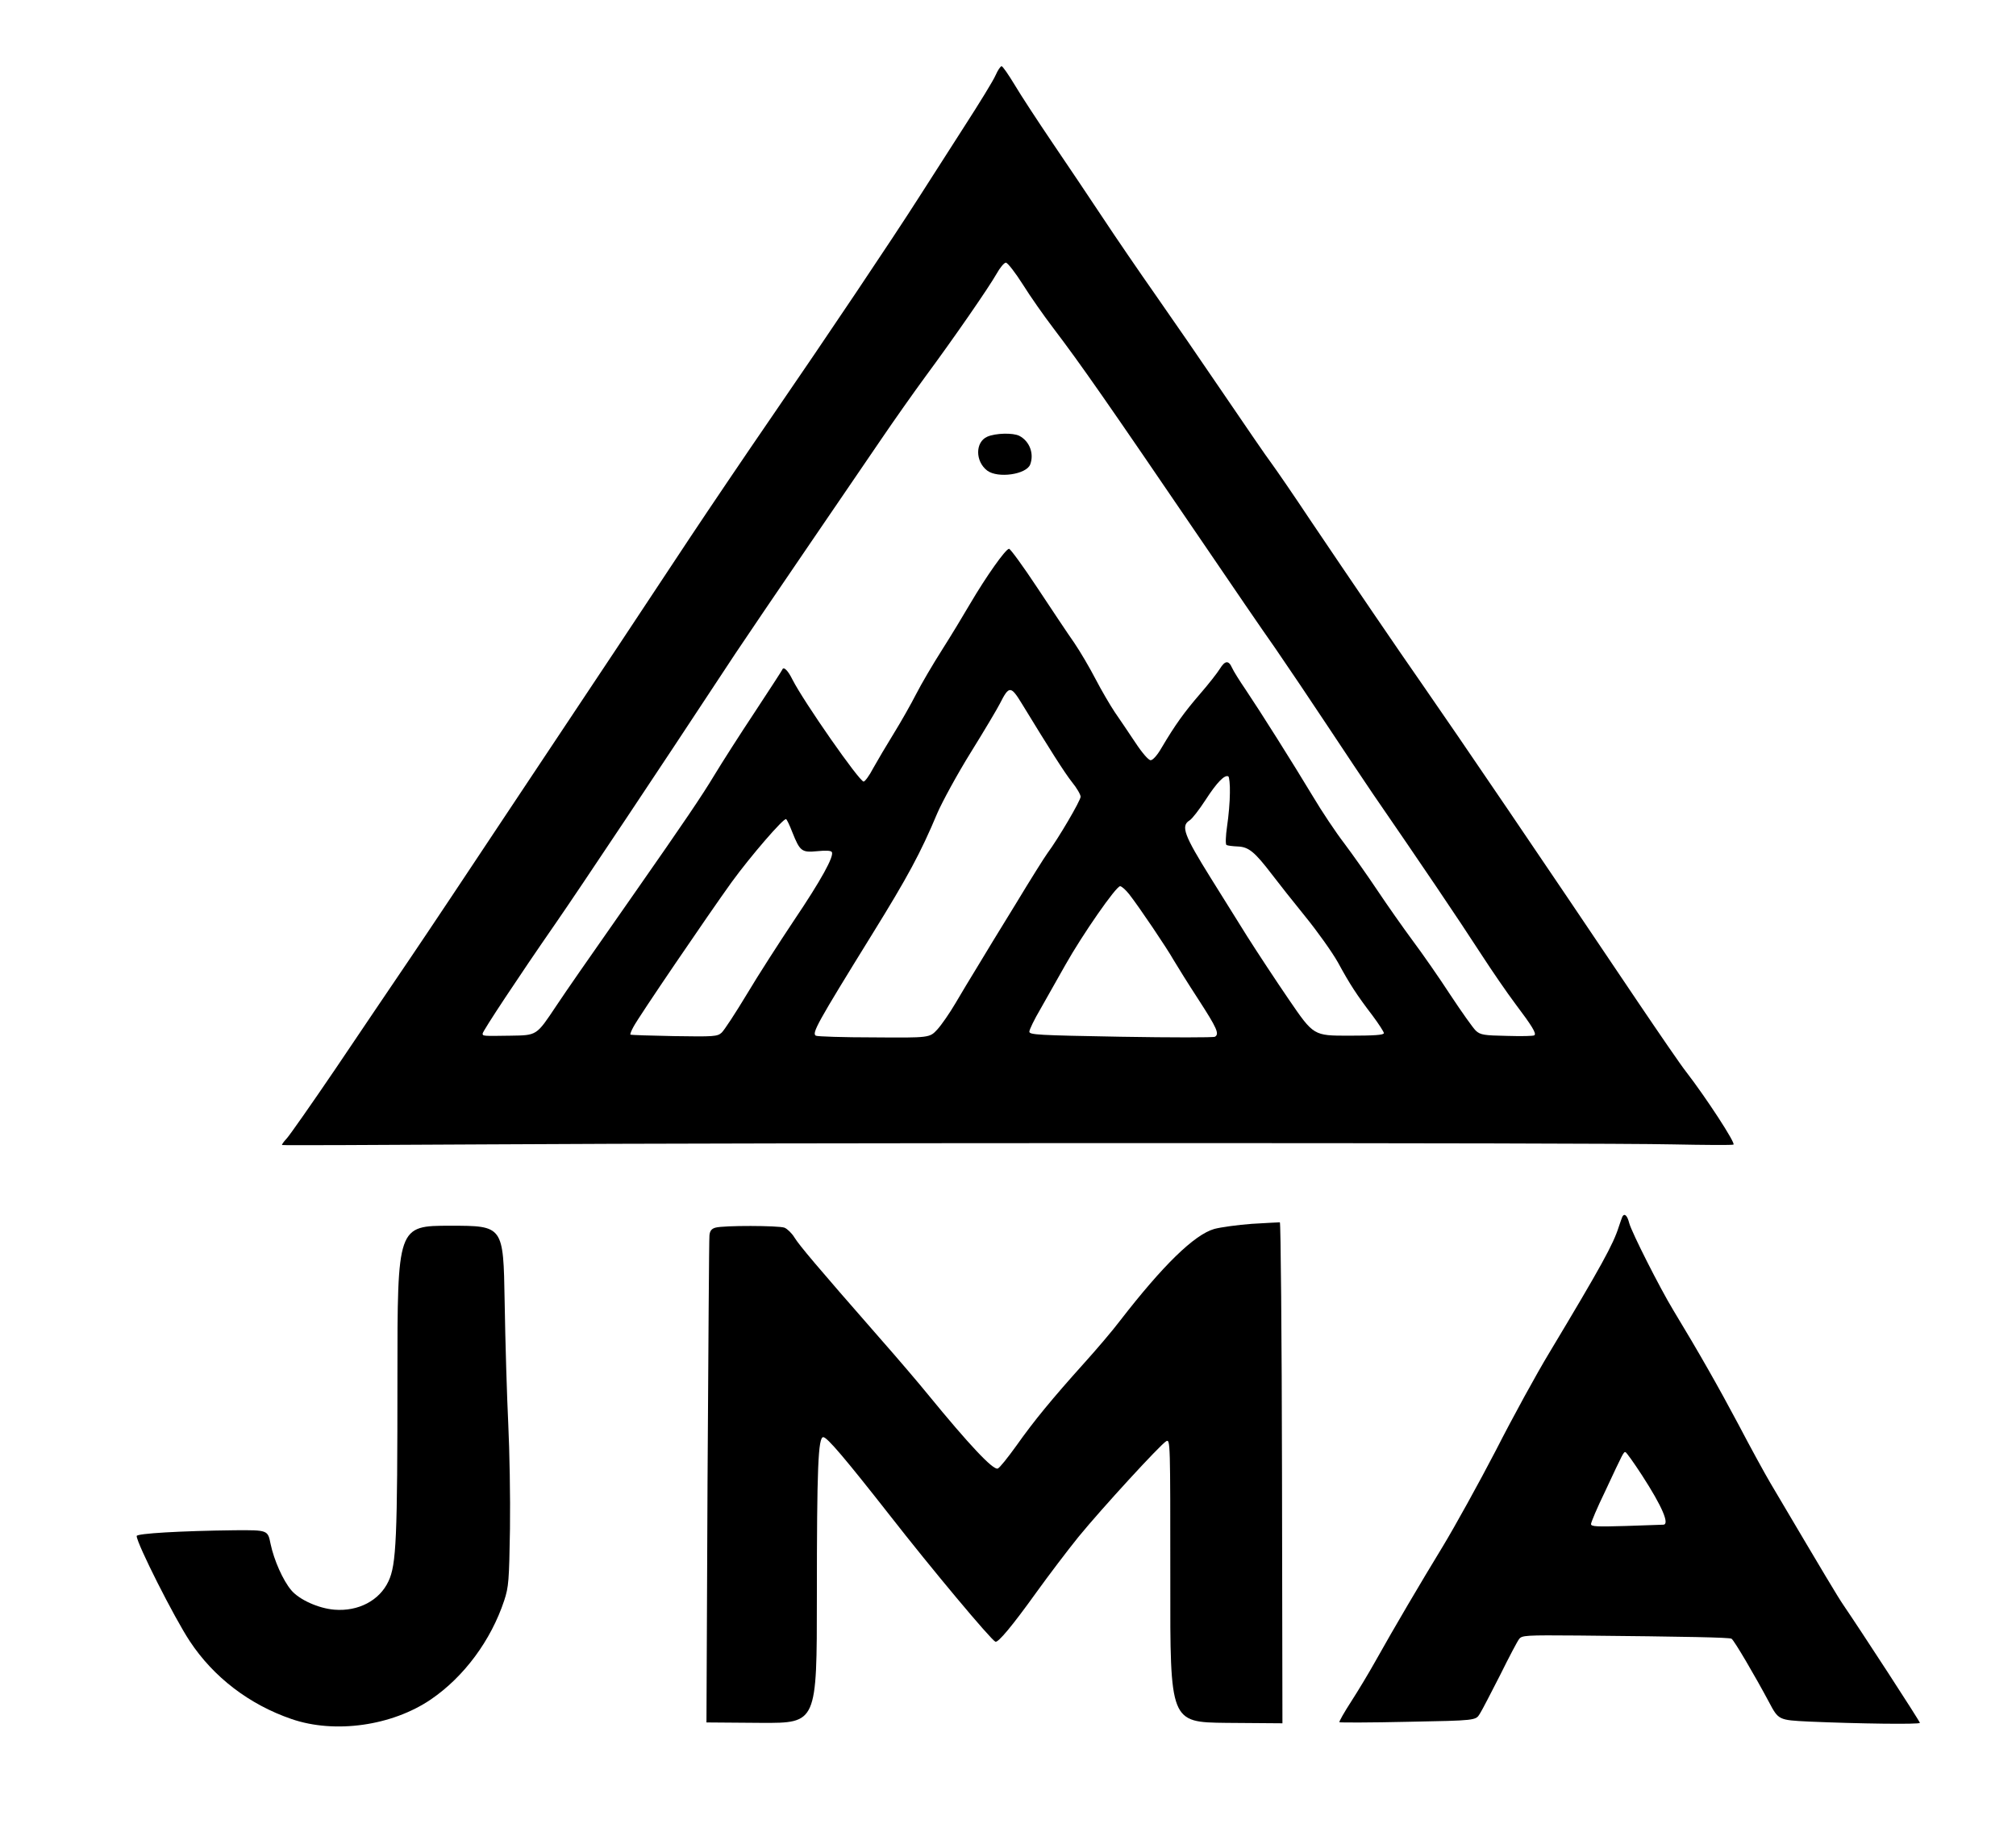 <svg preserveAspectRatio="xMidYMid meet" viewBox="0 0 944 858" height="858pt" width="944pt" xmlns="http://www.w3.org/2000/svg" version="1.0">
<g stroke="none" fill="#000000" transform="translate(0,858) scale(0.1,-0.1)">
<path d="M4662 8228 c-10 -24 -76 -131 -145 -238 -69 -107 -165 -257 -214
-334 -125 -196 -431 -652 -688 -1026 -121 -176 -294 -432 -385 -569 -91 -138
-245 -370 -343 -518 -98 -147 -323 -486 -501 -753 -177 -267 -387 -582 -467
-700 -80 -118 -237 -350 -348 -515 -112 -165 -215 -312 -229 -327 -14 -15 -24
-29 -21 -30 2 -2 436 0 964 3 1266 8 5195 8 5545 0 151 -3 280 -4 287 -1 12 5
-129 221 -221 340 -24 30 -126 179 -228 330 -451 671 -835 1236 -1008 1485
-105 150 -339 494 -525 770 -77 116 -159 235 -181 265 -23 30 -123 177 -224
325 -101 149 -245 358 -320 465 -75 107 -186 269 -246 360 -60 91 -166 248
-235 350 -69 102 -149 224 -178 273 -29 48 -56 87 -61 87 -5 0 -18 -19 -28
-42z m128 -981 c35 -56 99 -147 141 -202 132 -174 247 -339 704 -1010 127
-187 278 -408 336 -490 57 -83 169 -249 249 -370 80 -121 173 -260 207 -310
227 -330 395 -578 513 -760 46 -71 116 -173 155 -225 79 -105 100 -139 90
-148 -3 -4 -61 -5 -128 -3 -109 2 -125 5 -146 24 -13 12 -66 87 -119 167 -52
80 -132 195 -177 255 -45 61 -119 166 -165 235 -46 69 -116 168 -155 220 -40
52 -106 151 -147 220 -95 158 -249 402 -315 500 -28 41 -57 87 -64 103 -16 36
-33 34 -57 -5 -11 -18 -53 -72 -94 -119 -74 -86 -115 -143 -179 -251 -20 -35
-41 -58 -51 -58 -10 0 -39 33 -72 83 -30 45 -73 109 -96 142 -22 33 -63 103
-90 155 -27 52 -72 129 -100 170 -29 41 -106 157 -173 258 -66 100 -126 182
-132 182 -16 0 -108 -131 -181 -255 -32 -55 -92 -154 -134 -220 -42 -66 -96
-158 -120 -205 -24 -47 -71 -130 -105 -185 -34 -55 -77 -128 -96 -162 -18 -35
-39 -63 -45 -63 -20 0 -280 373 -333 477 -21 43 -42 64 -48 47 -2 -5 -60 -94
-129 -199 -69 -104 -154 -237 -189 -295 -59 -98 -141 -219 -375 -554 -249
-356 -306 -438 -365 -526 -94 -141 -90 -138 -215 -140 -130 -2 -130 -2 -130
10 0 11 167 264 341 515 113 163 521 776 751 1126 110 169 233 349 775 1143
59 87 153 220 208 295 133 180 294 413 331 478 16 29 36 53 44 53 8 0 44 -46
80 -103z m-4 -1964 c127 -208 199 -322 234 -366 22 -27 40 -58 40 -68 0 -18
-105 -197 -155 -264 -12 -16 -80 -124 -150 -240 -71 -115 -152 -248 -180 -295
-29 -47 -74 -122 -101 -168 -27 -46 -65 -101 -85 -123 -36 -39 -36 -39 -297
-37 -143 0 -266 4 -272 8 -19 12 5 56 264 475 166 268 227 381 305 567 23 53
93 182 157 285 64 103 125 206 136 228 43 85 51 85 104 -2z m973 -416 c0 -40
-6 -109 -13 -155 -7 -48 -8 -86 -3 -89 5 -3 29 -6 53 -7 51 -2 79 -25 160
-131 29 -38 99 -127 156 -197 57 -70 126 -167 153 -215 56 -103 88 -152 162
-249 29 -39 53 -76 53 -82 0 -9 -45 -12 -165 -12 -164 0 -164 0 -279 168 -63
92 -151 226 -196 297 -45 72 -122 195 -171 274 -124 199 -141 243 -99 269 12
7 45 50 75 96 53 82 90 120 107 110 4 -3 8 -38 7 -77z m-2049 -184 c36 -90 44
-96 117 -89 39 4 64 3 68 -4 12 -19 -51 -133 -177 -320 -68 -102 -168 -257
-221 -346 -53 -88 -106 -169 -118 -180 -20 -18 -36 -19 -223 -16 -110 2 -202
5 -204 7 -2 2 4 18 14 36 21 42 352 528 460 678 88 121 244 302 255 295 4 -2
17 -30 29 -61z m1577 -290 c47 -60 177 -253 208 -308 16 -27 68 -111 117 -186
86 -133 99 -161 77 -174 -6 -4 -204 -4 -440 0 -390 7 -429 9 -429 24 0 9 23
57 52 106 28 50 81 143 117 207 80 142 237 368 256 368 7 0 26 -17 42 -37z"></path>
<path d="M4623 6535 c-57 -25 -57 -116 0 -159 50 -37 183 -18 201 29 19 51 -3
109 -51 134 -30 15 -111 13 -150 -4z"></path>
<path d="M7597 2883 c-2 -5 -10 -26 -17 -48 -26 -82 -80 -181 -326 -591 -57
-94 -169 -298 -249 -455 -81 -156 -193 -358 -248 -449 -106 -174 -228 -381
-317 -540 -29 -52 -80 -137 -113 -188 -33 -51 -58 -95 -55 -97 2 -2 147 -2
321 2 317 6 317 6 336 37 11 17 53 99 95 181 41 83 81 159 89 169 13 18 29 19
278 17 518 -5 707 -9 717 -15 12 -7 111 -176 175 -296 45 -85 45 -85 188 -92
229 -10 519 -14 519 -6 0 7 -277 433 -359 553 -24 35 -84 135 -341 570 -26 44
-94 168 -150 275 -93 175 -185 337 -305 535 -63 104 -194 363 -206 407 -9 36
-22 48 -32 31z m92 -1212 c94 -145 131 -231 99 -231 -7 0 -86 -3 -175 -6 -136
-4 -163 -3 -163 9 0 8 29 77 66 153 86 184 86 184 95 184 4 0 39 -49 78 -109z"></path>
<path d="M5863 2849 c-68 -5 -147 -16 -177 -24 -94 -27 -241 -171 -440 -428
-37 -49 -114 -139 -170 -201 -150 -167 -234 -269 -316 -385 -41 -57 -80 -106
-88 -108 -21 -9 -134 111 -327 347 -38 47 -141 168 -230 269 -295 337 -372
429 -395 466 -12 20 -34 41 -47 46 -28 10 -285 11 -323 0 -18 -5 -26 -15 -28
-36 -2 -17 -5 -537 -9 -1156 l-5 -1125 258 -2 c259 -1 259 -1 259 591 0 605 6
747 30 747 18 0 105 -103 309 -363 198 -254 476 -586 497 -595 13 -5 79 74
191 230 59 82 148 199 198 261 108 132 384 433 411 448 19 10 19 -3 19 -653
-1 -663 -1 -663 262 -666 l263 -2 -2 1172 c-1 645 -6 1173 -10 1174 -5 0 -63
-3 -130 -7z"></path>
<path d="M1861 2128 c0 -752 -5 -875 -42 -953 -42 -90 -141 -142 -253 -133
-75 6 -165 47 -202 91 -39 46 -81 141 -97 217 -13 65 -13 65 -168 64 -253 -3
-459 -15 -459 -27 0 -34 176 -383 249 -493 111 -168 278 -296 476 -364 203
-70 471 -32 653 92 155 106 281 276 343 463 21 64 23 92 27 336 2 146 -2 367
-8 490 -6 123 -14 383 -17 577 -6 352 -6 352 -254 352 -248 0 -248 0 -248
-712z"></path>
</g>
</svg>
